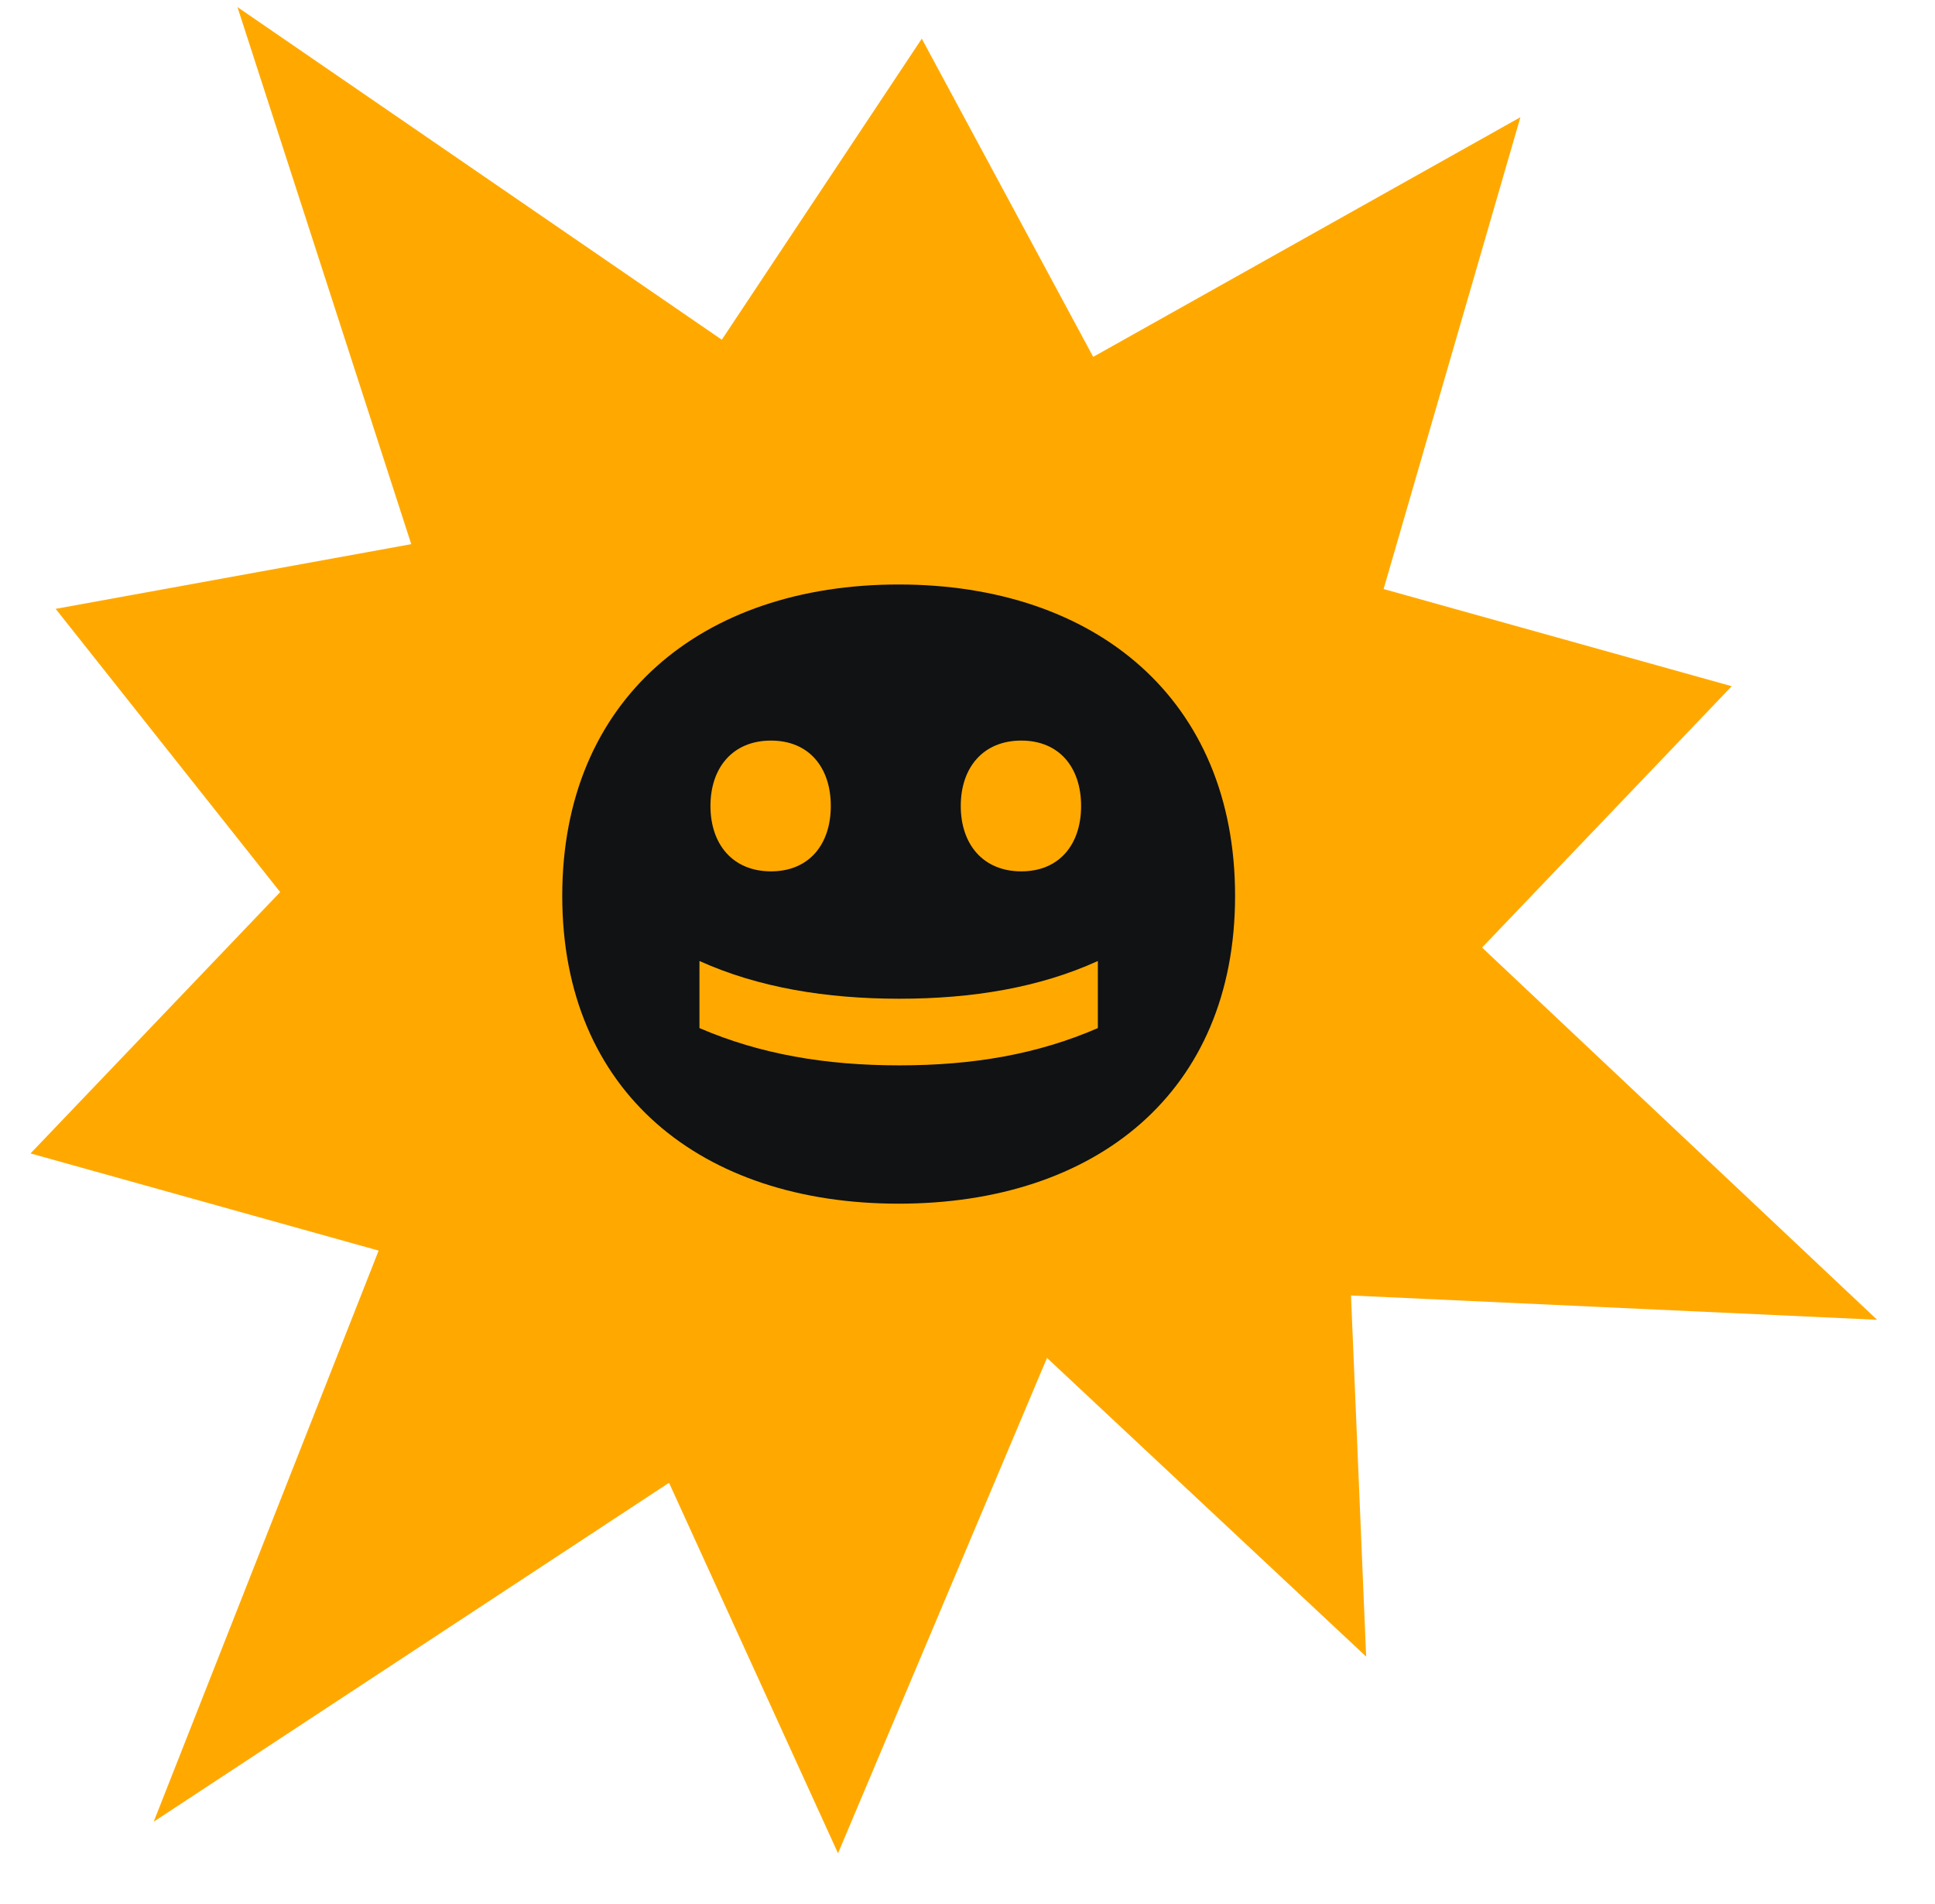 <svg width="435" height="428" viewBox="0 0 435 428" fill="none" xmlns="http://www.w3.org/2000/svg">
<path d="M207.225 8.696L245.76 80.228L341.795 26.352L311.043 132.423L389.301 154.269L333.178 213.022L421.991 296.699L303.712 291.239L307.118 372.418L235.371 305.273L188.394 416.638L150.403 333.344L34.553 409.537L85.12 281.149L6.861 259.302L62.984 200.55L12.513 136.876L92.451 122.333L53.384 1.595L162.265 76.374L207.225 8.696Z" fill="#FFA900"/>
<path fill-rule="evenodd" clip-rule="evenodd" d="M277.654 201.402C277.654 157.148 246.276 131.4 202.025 131.4C157.774 131.4 126.396 157.148 126.396 201.402C126.396 245.656 157.774 270.6 202.025 270.6C246.276 270.6 277.654 245.656 277.654 201.402ZM229.589 195.889C220.989 195.889 215.985 189.791 215.985 181.191C215.985 172.59 220.989 166.492 229.589 166.492C238.19 166.492 243.038 172.59 243.038 181.191C243.038 189.791 238.19 195.889 229.589 195.889ZM173.319 195.889C164.719 195.889 159.715 189.791 159.715 181.191C159.715 172.59 164.719 166.492 173.319 166.492C181.92 166.492 186.768 172.59 186.768 181.191C186.768 189.791 181.92 195.889 173.319 195.889ZM246.804 216.042V231.125C233.291 236.99 218.836 239.504 202.182 239.504C185.527 239.504 170.862 236.99 157.245 231.125V216.042C170.443 222.012 185.736 224.526 202.182 224.526C218.627 224.526 233.71 222.012 246.804 216.042Z" fill="#101214"/>
</svg>
